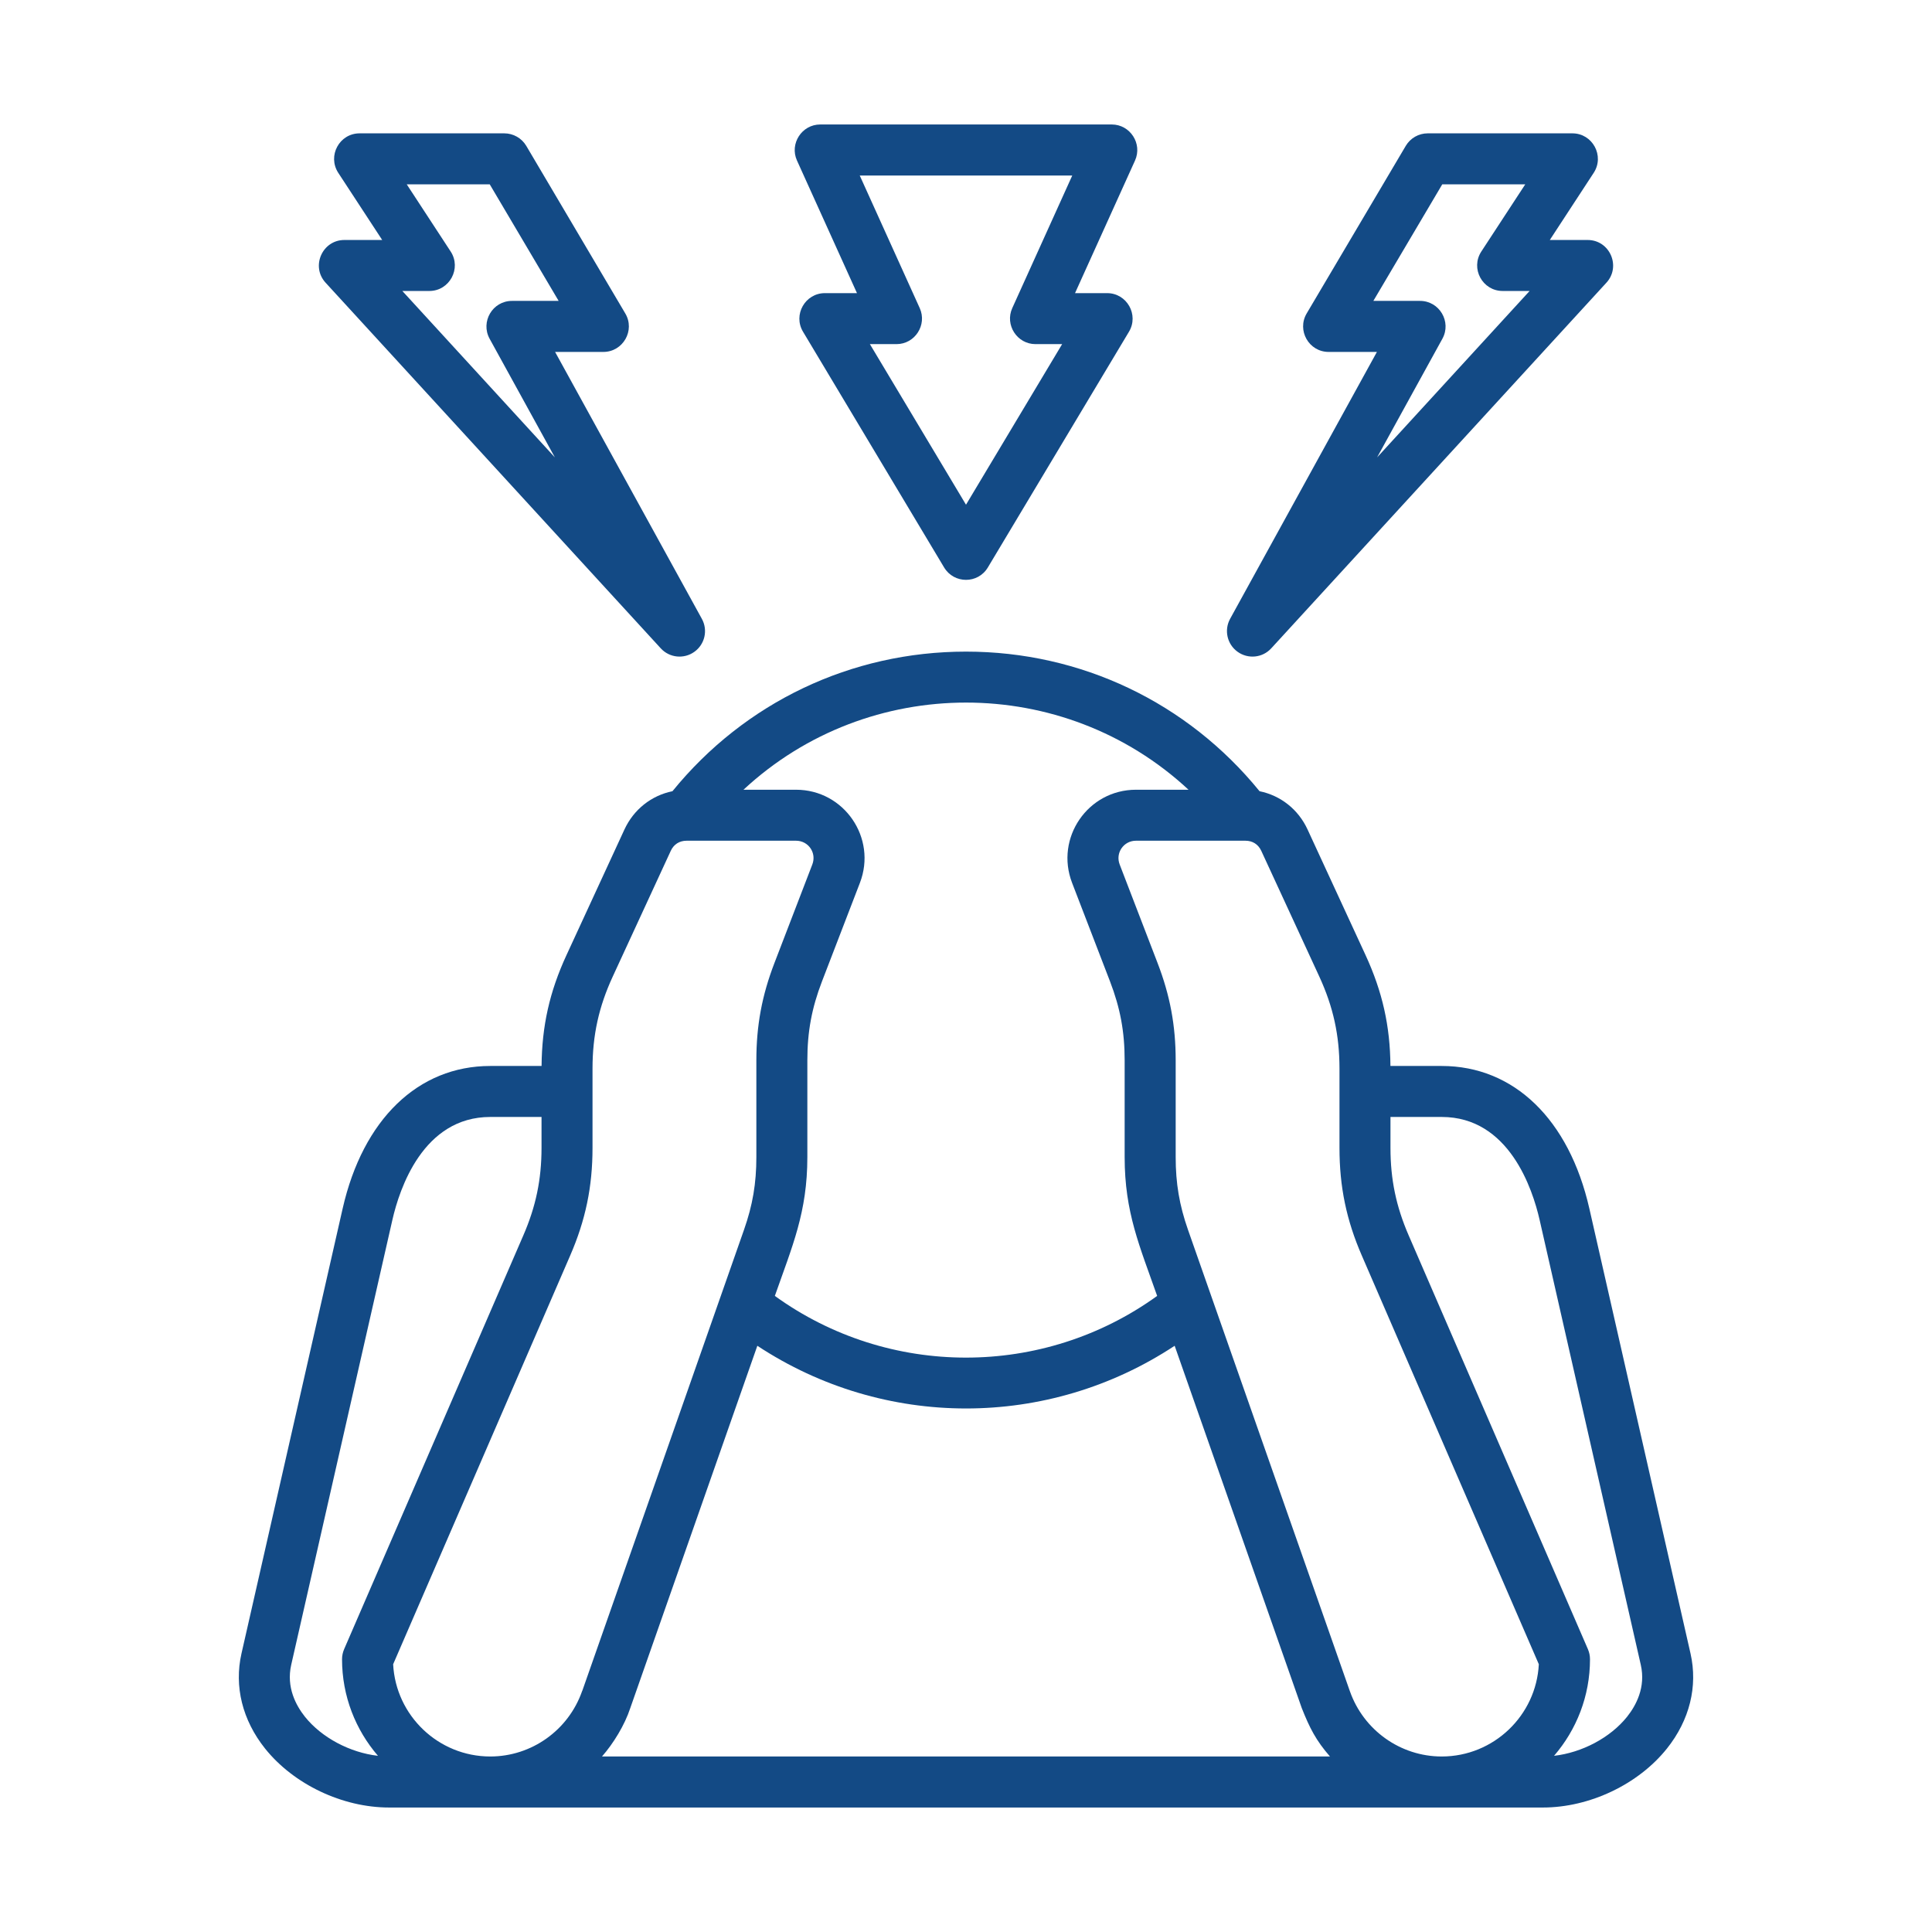 <svg width="51" height="51" viewBox="0 0 51 51" fill="none" xmlns="http://www.w3.org/2000/svg">
<path fill-rule="evenodd" clip-rule="evenodd" d="M28.305 4.633L26.721 8.134C26.521 8.576 26.848 9.084 27.334 9.084H28.038L25.5 13.323L22.963 9.084H23.666C24.152 9.084 24.479 8.577 24.279 8.134L22.695 4.633H28.305ZM22.622 7.738H21.776C21.254 7.738 20.929 8.309 21.198 8.757L24.922 14.979C25.184 15.416 25.817 15.416 26.077 14.979L29.802 8.757C30.07 8.31 29.747 7.738 29.225 7.738H28.378L29.962 4.237C30.162 3.793 29.834 3.286 29.348 3.286H21.652C21.166 3.286 20.838 3.794 21.038 4.237L22.622 7.738ZM11.897 6.64L10.737 4.866H12.928L14.747 7.943H13.515C13.001 7.943 12.68 8.495 12.924 8.941L14.647 12.074L10.621 7.681H11.334C11.866 7.681 12.188 7.086 11.897 6.64ZM17.442 17.114C17.673 17.367 18.055 17.404 18.33 17.206C18.607 17.008 18.692 16.634 18.527 16.335L14.653 9.29H15.927C16.446 9.29 16.772 8.722 16.506 8.274L13.892 3.85C13.771 3.646 13.549 3.52 13.312 3.52H9.493C8.959 3.52 8.638 4.114 8.929 4.562L10.089 6.335H9.091C8.507 6.335 8.2 7.033 8.595 7.463L17.442 17.114ZM36.253 7.943L38.072 4.866H40.263L39.103 6.64C38.811 7.087 39.133 7.681 39.667 7.681H40.378L36.352 12.074L38.076 8.941C38.322 8.494 37.996 7.943 37.486 7.943H36.253ZM32.67 17.206C32.946 17.404 33.327 17.367 33.558 17.114L42.405 7.463C42.798 7.035 42.497 6.335 41.909 6.335H40.911L42.07 4.562C42.362 4.115 42.04 3.52 41.507 3.52H37.688C37.45 3.52 37.23 3.646 37.109 3.85L34.493 8.274C34.229 8.721 34.551 9.29 35.073 9.29H36.347L32.472 16.335C32.308 16.634 32.393 17.008 32.67 17.206ZM42.952 45.317C42.509 45.871 41.762 46.265 41.023 46.349C41.614 45.664 41.972 44.774 41.972 43.8C41.972 43.708 41.953 43.617 41.916 43.532L37.187 32.615C36.854 31.849 36.705 31.135 36.705 30.299V29.485H38.058C39.833 29.485 40.456 31.385 40.642 32.202L43.313 43.949C43.447 44.538 43.19 45.017 42.952 45.317ZM8.049 45.317C7.811 45.017 7.554 44.538 7.687 43.949L10.358 32.202C10.544 31.385 11.168 29.485 12.942 29.485H14.295V30.299C14.295 31.135 14.146 31.849 13.813 32.615L9.085 43.532C9.048 43.617 9.029 43.708 9.029 43.8C9.029 44.774 9.387 45.664 9.977 46.349C9.239 46.265 8.492 45.871 8.049 45.317ZM15.641 30.299C15.641 31.328 15.458 32.208 15.048 33.151L10.378 43.932C10.447 45.286 11.571 46.367 12.942 46.367C14.031 46.367 15.005 45.674 15.366 44.642C15.369 44.636 15.371 44.631 15.374 44.625L19.639 32.466C19.869 31.812 19.966 31.237 19.966 30.544V27.99C19.966 27.071 20.113 26.279 20.443 25.421L21.443 22.82C21.561 22.515 21.341 22.193 21.013 22.193H18.125C17.934 22.193 17.785 22.289 17.706 22.461L16.176 25.776C15.806 26.577 15.641 27.328 15.641 28.21V30.299ZM31.374 20.847H29.987C28.717 20.847 27.845 22.118 28.3 23.304L29.301 25.905C29.572 26.61 29.688 27.234 29.688 27.99V30.544C29.688 32.005 30.083 32.89 30.546 34.209C27.54 36.38 23.459 36.381 20.454 34.209C20.916 32.892 21.312 32.001 21.312 30.544V27.99C21.312 27.234 21.428 26.61 21.699 25.905L22.7 23.304C23.155 22.119 22.282 20.847 21.013 20.847H19.626C22.925 17.78 28.075 17.779 31.374 20.847ZM19.992 35.525C23.337 37.731 27.663 37.733 31.008 35.525L34.363 45.088C34.572 45.615 34.739 45.944 35.108 46.367H15.891C16.191 46.025 16.491 45.538 16.638 45.088L19.992 35.525ZM34.825 25.776L33.295 22.461C33.215 22.288 33.066 22.193 32.876 22.193H29.987C29.66 22.193 29.439 22.516 29.557 22.821L30.557 25.421C30.887 26.279 31.035 27.071 31.035 27.99V30.544C31.035 31.237 31.132 31.812 31.361 32.466L35.627 44.626C35.63 44.632 35.632 44.637 35.633 44.642C35.995 45.674 36.97 46.367 38.057 46.367C39.429 46.367 40.552 45.286 40.621 43.932L35.952 33.152C35.541 32.208 35.359 31.329 35.359 30.299V28.21C35.359 27.328 35.195 26.578 34.825 25.776ZM44.626 43.651C44.822 44.517 44.601 45.407 44.004 46.156C43.249 47.102 41.963 47.714 40.729 47.714H10.271C9.037 47.714 7.752 47.102 6.996 46.156C6.399 45.407 6.178 44.517 6.374 43.651L9.045 31.903C9.581 29.546 11.039 28.139 12.942 28.139H14.296C14.305 27.083 14.508 26.177 14.954 25.212L16.483 21.898C16.729 21.365 17.197 20.999 17.751 20.886C19.659 18.541 22.467 17.201 25.5 17.201C28.533 17.201 31.341 18.541 33.249 20.886C33.804 20.999 34.272 21.365 34.517 21.898L36.047 25.212C36.492 26.177 36.696 27.083 36.704 28.139H38.057C39.962 28.139 41.419 29.546 41.955 31.903L44.626 43.651Z" fill="#134A85"/>
</svg>
